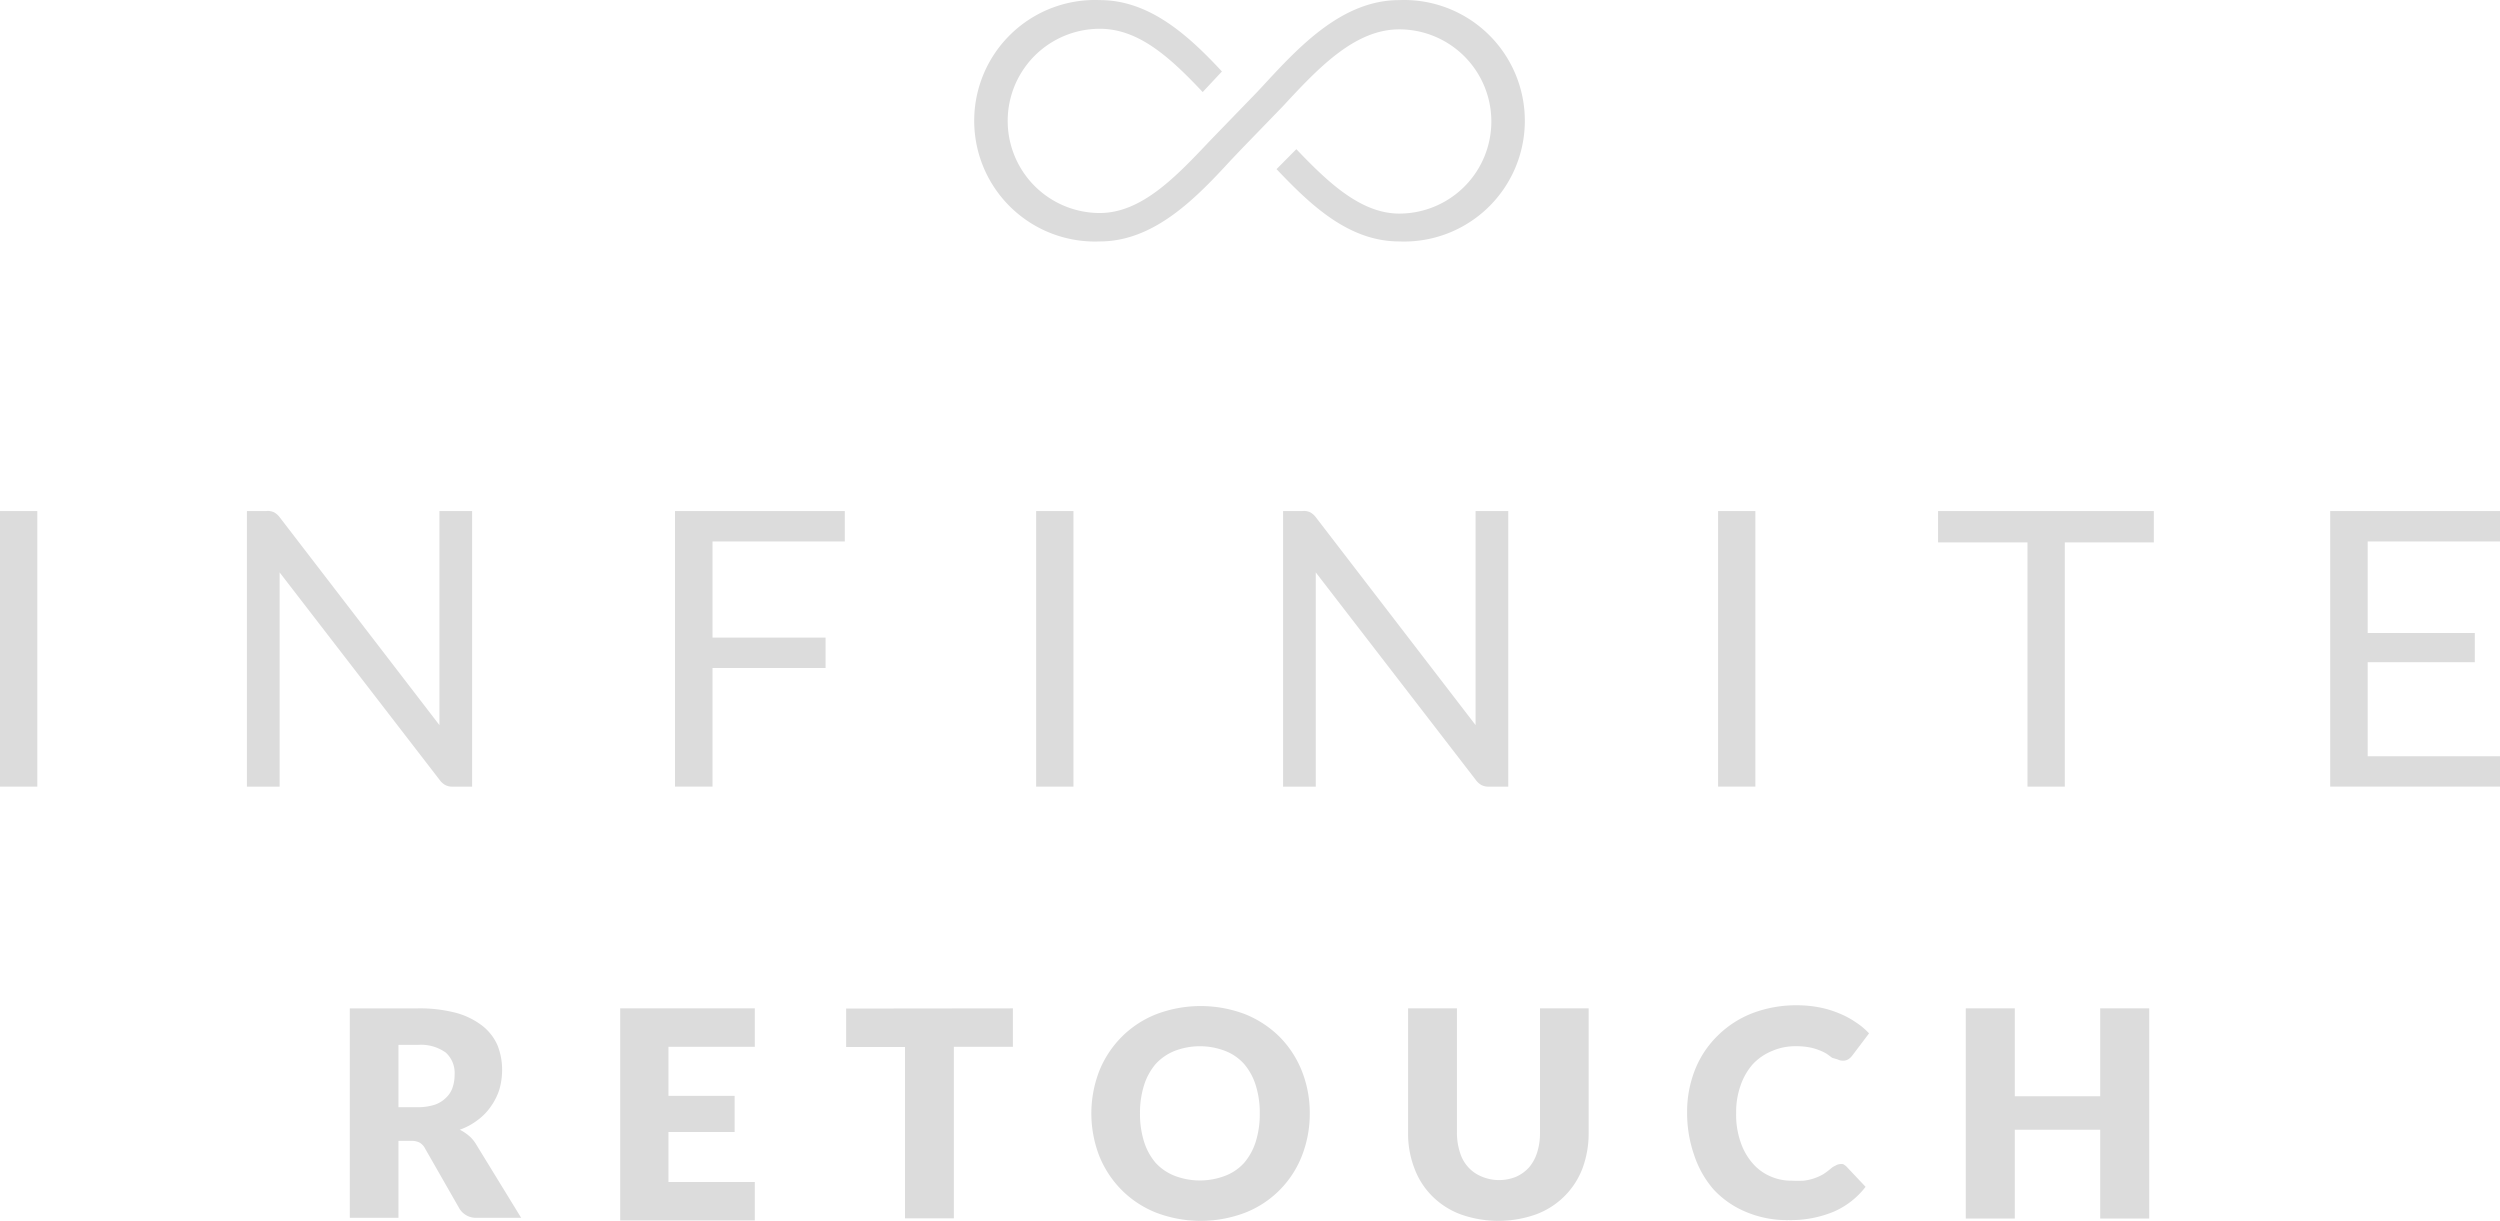 <?xml version="1.0" encoding="UTF-8"?>
<svg xmlns="http://www.w3.org/2000/svg" width="400" height="195.339" viewBox="0 0 400 195.339">
  <g transform="translate(0 0.005)">
    <g transform="translate(0 -0.005)">
      <path d="M99.03,27.057c5.354,5.631,11.477,11.569,19.631,11.569a19.323,19.323,0,1,0,0-38.615C109.43.01,102.477,7.641,96.784,13.8l-.892.954-7.477,7.723c-5.385,5.692-10.923,11.6-17.662,11.6a14.738,14.738,0,1,1,0-29.477c6.154,0,11.138,4.462,16.462,10.123l3.077-3.292C84.784,5.487,78.6.01,70.753.01a19.323,19.323,0,1,0,0,38.615h0c8.708,0,15.385-6.923,20.985-13.015l1.785-1.877L100.046,17c5.692-6.154,11.508-12.308,18.615-12.308a14.738,14.738,0,1,1,0,29.477c-6.154,0-11.446-5.046-16.462-10.308Z" transform="translate(105.216 0.005)" fill="#dcdcdc"></path>
      <g transform="translate(0 81.752)" style="isolation:isolate">
        <g style="isolation:isolate">
          <path d="M5.969,70.662H0V26.57H5.969Z" transform="translate(0 -26.553)" fill="#dcdcdc"></path>
          <path d="M17.209,26.8a2.862,2.862,0,0,1,.892.8L43.64,60.828V26.582h5.231V70.674H45.794a2.462,2.462,0,0,1-1.2-.246,2.831,2.831,0,0,1-.923-.831l-25.6-33.2V70.674H12.84V26.582h3.077a2.308,2.308,0,0,1,1.292.215Z" transform="translate(26.668 -26.564)" fill="#dcdcdc"></path>
          <path d="M62.269,26.57v4.862H41.1V46.816H59.192v4.862H41.1V70.662h-6V26.57Z" transform="translate(72.9 -26.553)" fill="#dcdcdc"></path>
          <path d="M59.849,70.662H53.88V26.57h5.969Z" transform="translate(111.905 -26.553)" fill="#dcdcdc"></path>
          <path d="M71.089,26.8a2.862,2.862,0,0,1,.892.8L97.52,60.828V26.582h5.231V70.674H99.674a2.462,2.462,0,0,1-1.2-.246,2.831,2.831,0,0,1-.923-.831l-25.6-33.2V70.674H66.72V26.582H69.8a2.308,2.308,0,0,1,1.292.215Z" transform="translate(138.572 -26.564)" fill="#dcdcdc"></path>
          <path d="M95.309,70.662H89.34V26.57h5.969Z" transform="translate(185.552 -26.553)" fill="#dcdcdc"></path>
          <path d="M135.3,26.57v5.015H121.057V70.662h-5.969V31.585H100.78V26.57Z" transform="translate(209.312 -26.553)" fill="#dcdcdc"></path>
          <path d="M148.339,26.57v4.862H127.17V46.078h17.138v4.677H127.17V65.8h21.169v4.862H121.17V26.57Z" transform="translate(251.661 -26.553)" fill="#dcdcdc"></path>
        </g>
      </g>
      <g transform="translate(55.969 160.845)" style="isolation:isolate">
        <g style="isolation:isolate">
          <path d="M25.975,73.632V85.94H18.19V52.432H29.113a23.015,23.015,0,0,1,6.154.738,12.123,12.123,0,0,1,4.185,2.092,8.123,8.123,0,0,1,2.369,3.077,10.584,10.584,0,0,1,.738,3.969,11.323,11.323,0,0,1-.431,3.077,9.877,9.877,0,0,1-1.323,2.677,9.046,9.046,0,0,1-2.123,2.215,10.431,10.431,0,0,1-2.892,1.569,7.723,7.723,0,0,1,1.477.985,5.324,5.324,0,0,1,1.169,1.415L45.605,85.94H38.528a3.077,3.077,0,0,1-2.8-1.477l-5.508-9.631a2.277,2.277,0,0,0-.862-.923,2.831,2.831,0,0,0-1.385-.277Zm0-5.385h3.077a8.862,8.862,0,0,0,2.738-.4,4.708,4.708,0,0,0,1.815-1.138,3.938,3.938,0,0,0,1.046-1.662,6.431,6.431,0,0,0,.308-2.062,4.369,4.369,0,0,0-1.415-3.477,6.8,6.8,0,0,0-4.492-1.231H25.975Z" transform="translate(-18.19 -51.938)" fill="#dcdcdc"></path>
          <path d="M53.788,52.43v6.154H39.973V66.43H50.558v5.785H39.973v8H53.788v6.154H32.25V52.43Z" transform="translate(11.012 -51.937)" fill="#dcdcdc"></path>
          <path d="M70.677,52.43v6.154H61.231V86.03H53.415V58.615H44V52.461Z" transform="translate(35.415 -51.937)" fill="#dcdcdc"></path>
          <path d="M91.7,69.479a18.461,18.461,0,0,1-1.262,6.8A16,16,0,0,1,81.4,85.356a20,20,0,0,1-14.308,0,16.216,16.216,0,0,1-5.508-3.631,16.4,16.4,0,0,1-3.569-5.446,18.862,18.862,0,0,1,0-13.569,16.4,16.4,0,0,1,3.569-5.446,16.215,16.215,0,0,1,5.508-3.631,20,20,0,0,1,14.308,0A16.677,16.677,0,0,1,86.9,57.264a16.338,16.338,0,0,1,3.538,5.446A18.246,18.246,0,0,1,91.7,69.479Zm-8,0a14.522,14.522,0,0,0-.646-4.492A9.692,9.692,0,0,0,81.212,61.6a7.908,7.908,0,0,0-3.077-2.123,11.292,11.292,0,0,0-8.031,0A8.277,8.277,0,0,0,67.028,61.6a9.692,9.692,0,0,0-1.846,3.385,14.523,14.523,0,0,0-.646,4.492A14.738,14.738,0,0,0,65.181,74a9.693,9.693,0,0,0,1.846,3.385A8.185,8.185,0,0,0,70.1,79.479a11.292,11.292,0,0,0,8.031,0,7.846,7.846,0,0,0,3.077-2.092A9.693,9.693,0,0,0,83.058,74,14.739,14.739,0,0,0,83.7,69.479Z" transform="translate(61.895 -52.186)" fill="#dcdcdc"></path>
          <path d="M87.682,79.907a7.323,7.323,0,0,0,2.8-.523,6.154,6.154,0,0,0,2.092-1.508,6.738,6.738,0,0,0,1.292-2.369,9.969,9.969,0,0,0,.462-3.077v-20h7.785V72.338a16.123,16.123,0,0,1-.985,5.692,12.617,12.617,0,0,1-7.415,7.354,18,18,0,0,1-12.092,0A12.707,12.707,0,0,1,77.1,82.492a12.308,12.308,0,0,1-2.862-4.462,15.385,15.385,0,0,1-1.015-5.692V52.43h7.815V72.338a10.246,10.246,0,0,0,.462,3.077,6.154,6.154,0,0,0,1.292,2.369,5.815,5.815,0,0,0,2.092,1.508,7.2,7.2,0,0,0,2.8.615Z" transform="translate(96.102 -51.937)" fill="#dcdcdc"></path>
          <path d="M112.131,77.686a1.754,1.754,0,0,1,.554,0,2.707,2.707,0,0,1,.523.369l3.077,3.262a12.923,12.923,0,0,1-5.077,3.969,17.938,17.938,0,0,1-7.231,1.354,16.738,16.738,0,0,1-6.862-1.323,14.738,14.738,0,0,1-5.169-3.6,16,16,0,0,1-3.077-5.446,20.4,20.4,0,0,1-1.139-6.831,18.246,18.246,0,0,1,1.292-6.923A15.692,15.692,0,0,1,92.654,57.1a16.215,16.215,0,0,1,5.538-3.569,19.631,19.631,0,0,1,7.138-1.262,18.983,18.983,0,0,1,3.57.339,15.906,15.906,0,0,1,3.076.923,13.784,13.784,0,0,1,2.677,1.415,11.416,11.416,0,0,1,2.185,1.815l-2.646,3.508a2.646,2.646,0,0,1-.585.585,1.569,1.569,0,0,1-.985.277,1.661,1.661,0,0,1-.769-.185l-.923-.277-.831-.615a7.262,7.262,0,0,0-1.2-.585,8.707,8.707,0,0,0-1.569-.462,11.017,11.017,0,0,0-2.154-.185,9.231,9.231,0,0,0-3.877.769,8.677,8.677,0,0,0-3.077,2.123A10.154,10.154,0,0,0,96.284,65.1a12.8,12.8,0,0,0-.708,4.462,13.169,13.169,0,0,0,.708,4.585,10.031,10.031,0,0,0,1.908,3.385,7.815,7.815,0,0,0,2.831,2.092,8.123,8.123,0,0,0,3.446.708,18.622,18.622,0,0,0,1.938,0,8.246,8.246,0,0,0,3.077-1.015,11.937,11.937,0,0,0,1.354-1.015,2.523,2.523,0,0,1,.615-.369,1.662,1.662,0,0,1,.677-.246Z" transform="translate(126.239 -52.27)" fill="#dcdcdc"></path>
          <path d="M131.574,86.061h-7.846V71.845H110.066V86.061H102.22V52.43h7.846V66.492h13.662V52.43h7.846Z" transform="translate(156.334 -51.937)" fill="#dcdcdc"></path>
        </g>
      </g>
    </g>
  </g>
</svg>
